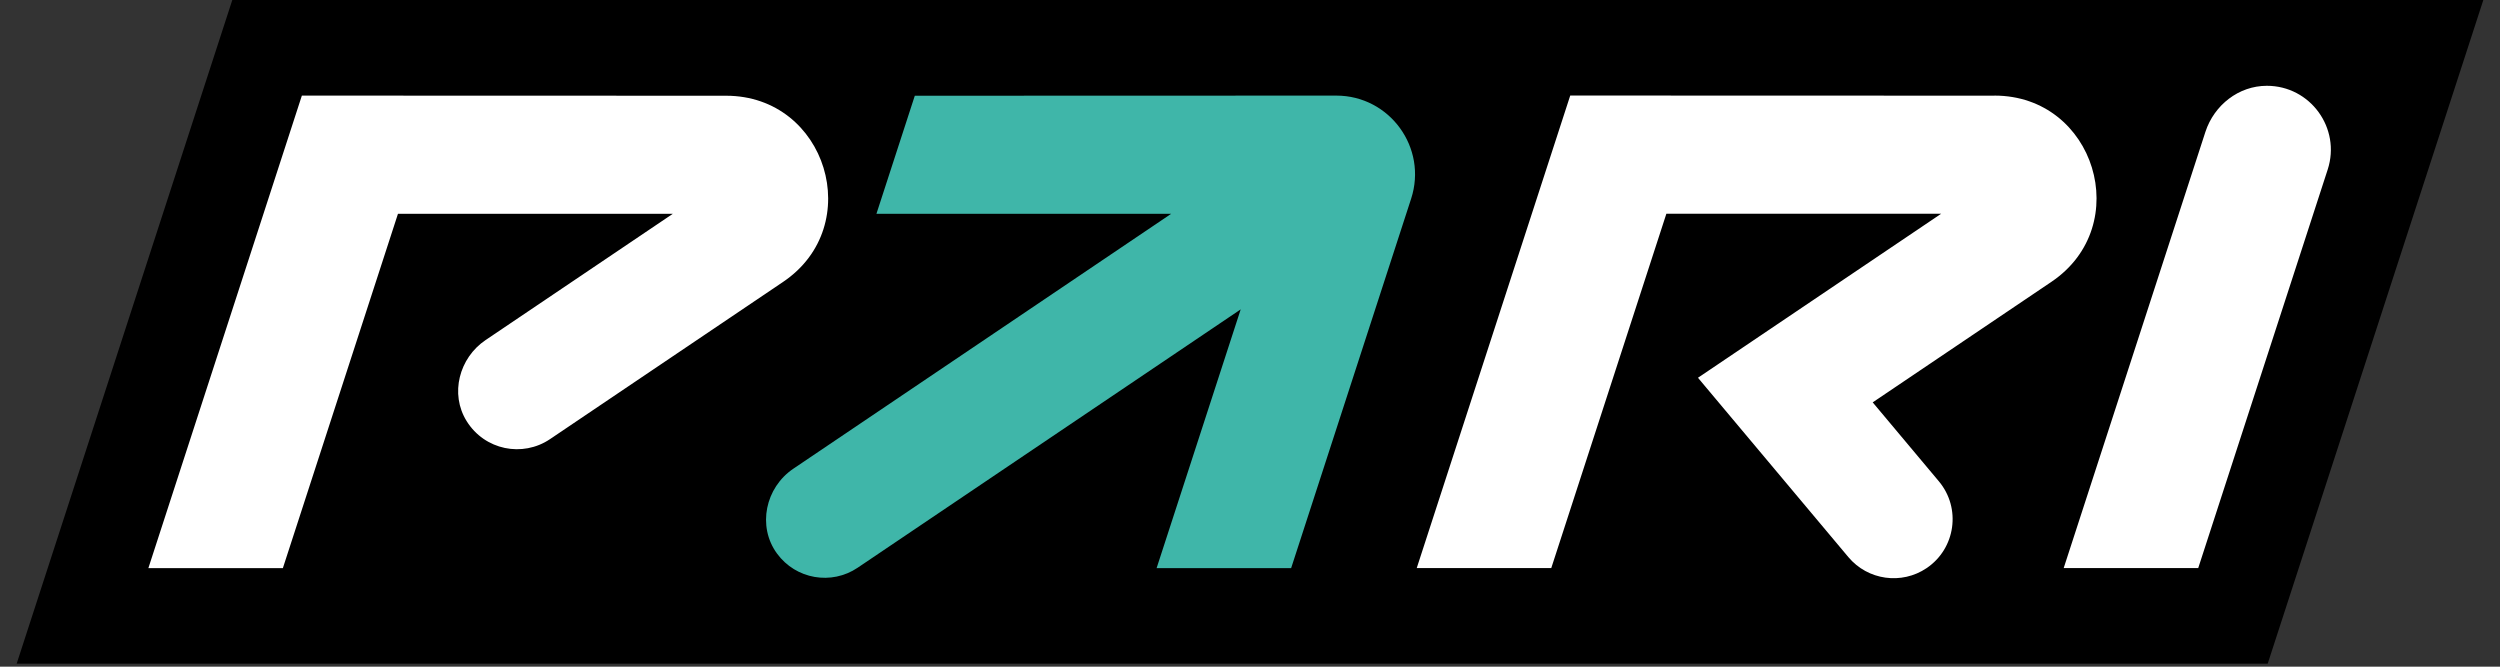 <svg width="75" height="20" viewBox="0 0 75 20" fill="none" xmlns="http://www.w3.org/2000/svg">
<rect x="0" y="0" width="75" height="20" fill="#333333" stroke="none"/>
<path d="M0.5 19.91L6.969 0H74.5L68.031 19.91H0.5Z" fill="black"/>
<path d="M68.004 2.574C67.16 2.574 66.425 3.153 66.163 3.954L61.911 17.041H65.947L69.831 5.086C70.234 3.846 69.308 2.572 68.004 2.574Z" fill="white"/>
<path d="M40.088 2.868L27.444 2.872L26.293 6.414H35.135L23.802 14.06C22.962 14.625 22.712 15.787 23.309 16.605C23.877 17.382 24.947 17.561 25.731 17.031L37.221 9.281L34.698 17.044H38.734L42.334 5.961C42.831 4.435 41.692 2.868 40.088 2.868Z" fill="#3FB6A9"/>
<path d="M9.056 2.868L4.451 17.044H8.486L11.939 6.414H20.184L14.569 10.201C13.773 10.737 13.491 11.817 13.999 12.633C14.541 13.505 15.678 13.729 16.5 13.174L23.493 8.457C25.991 6.773 24.798 2.872 21.784 2.872L9.058 2.868H9.056Z" fill="white"/>
<path d="M59.834 2.87L47.107 2.866L42.502 17.042H46.538L49.991 6.412H58.235L50.939 11.333L55.451 16.713C56.034 17.408 57.048 17.55 57.798 17.044C58.67 16.455 58.84 15.242 58.164 14.437L56.181 12.071L61.544 8.454C64.043 6.769 62.85 2.868 59.836 2.868L59.834 2.87Z" fill="white"/>
</svg>
